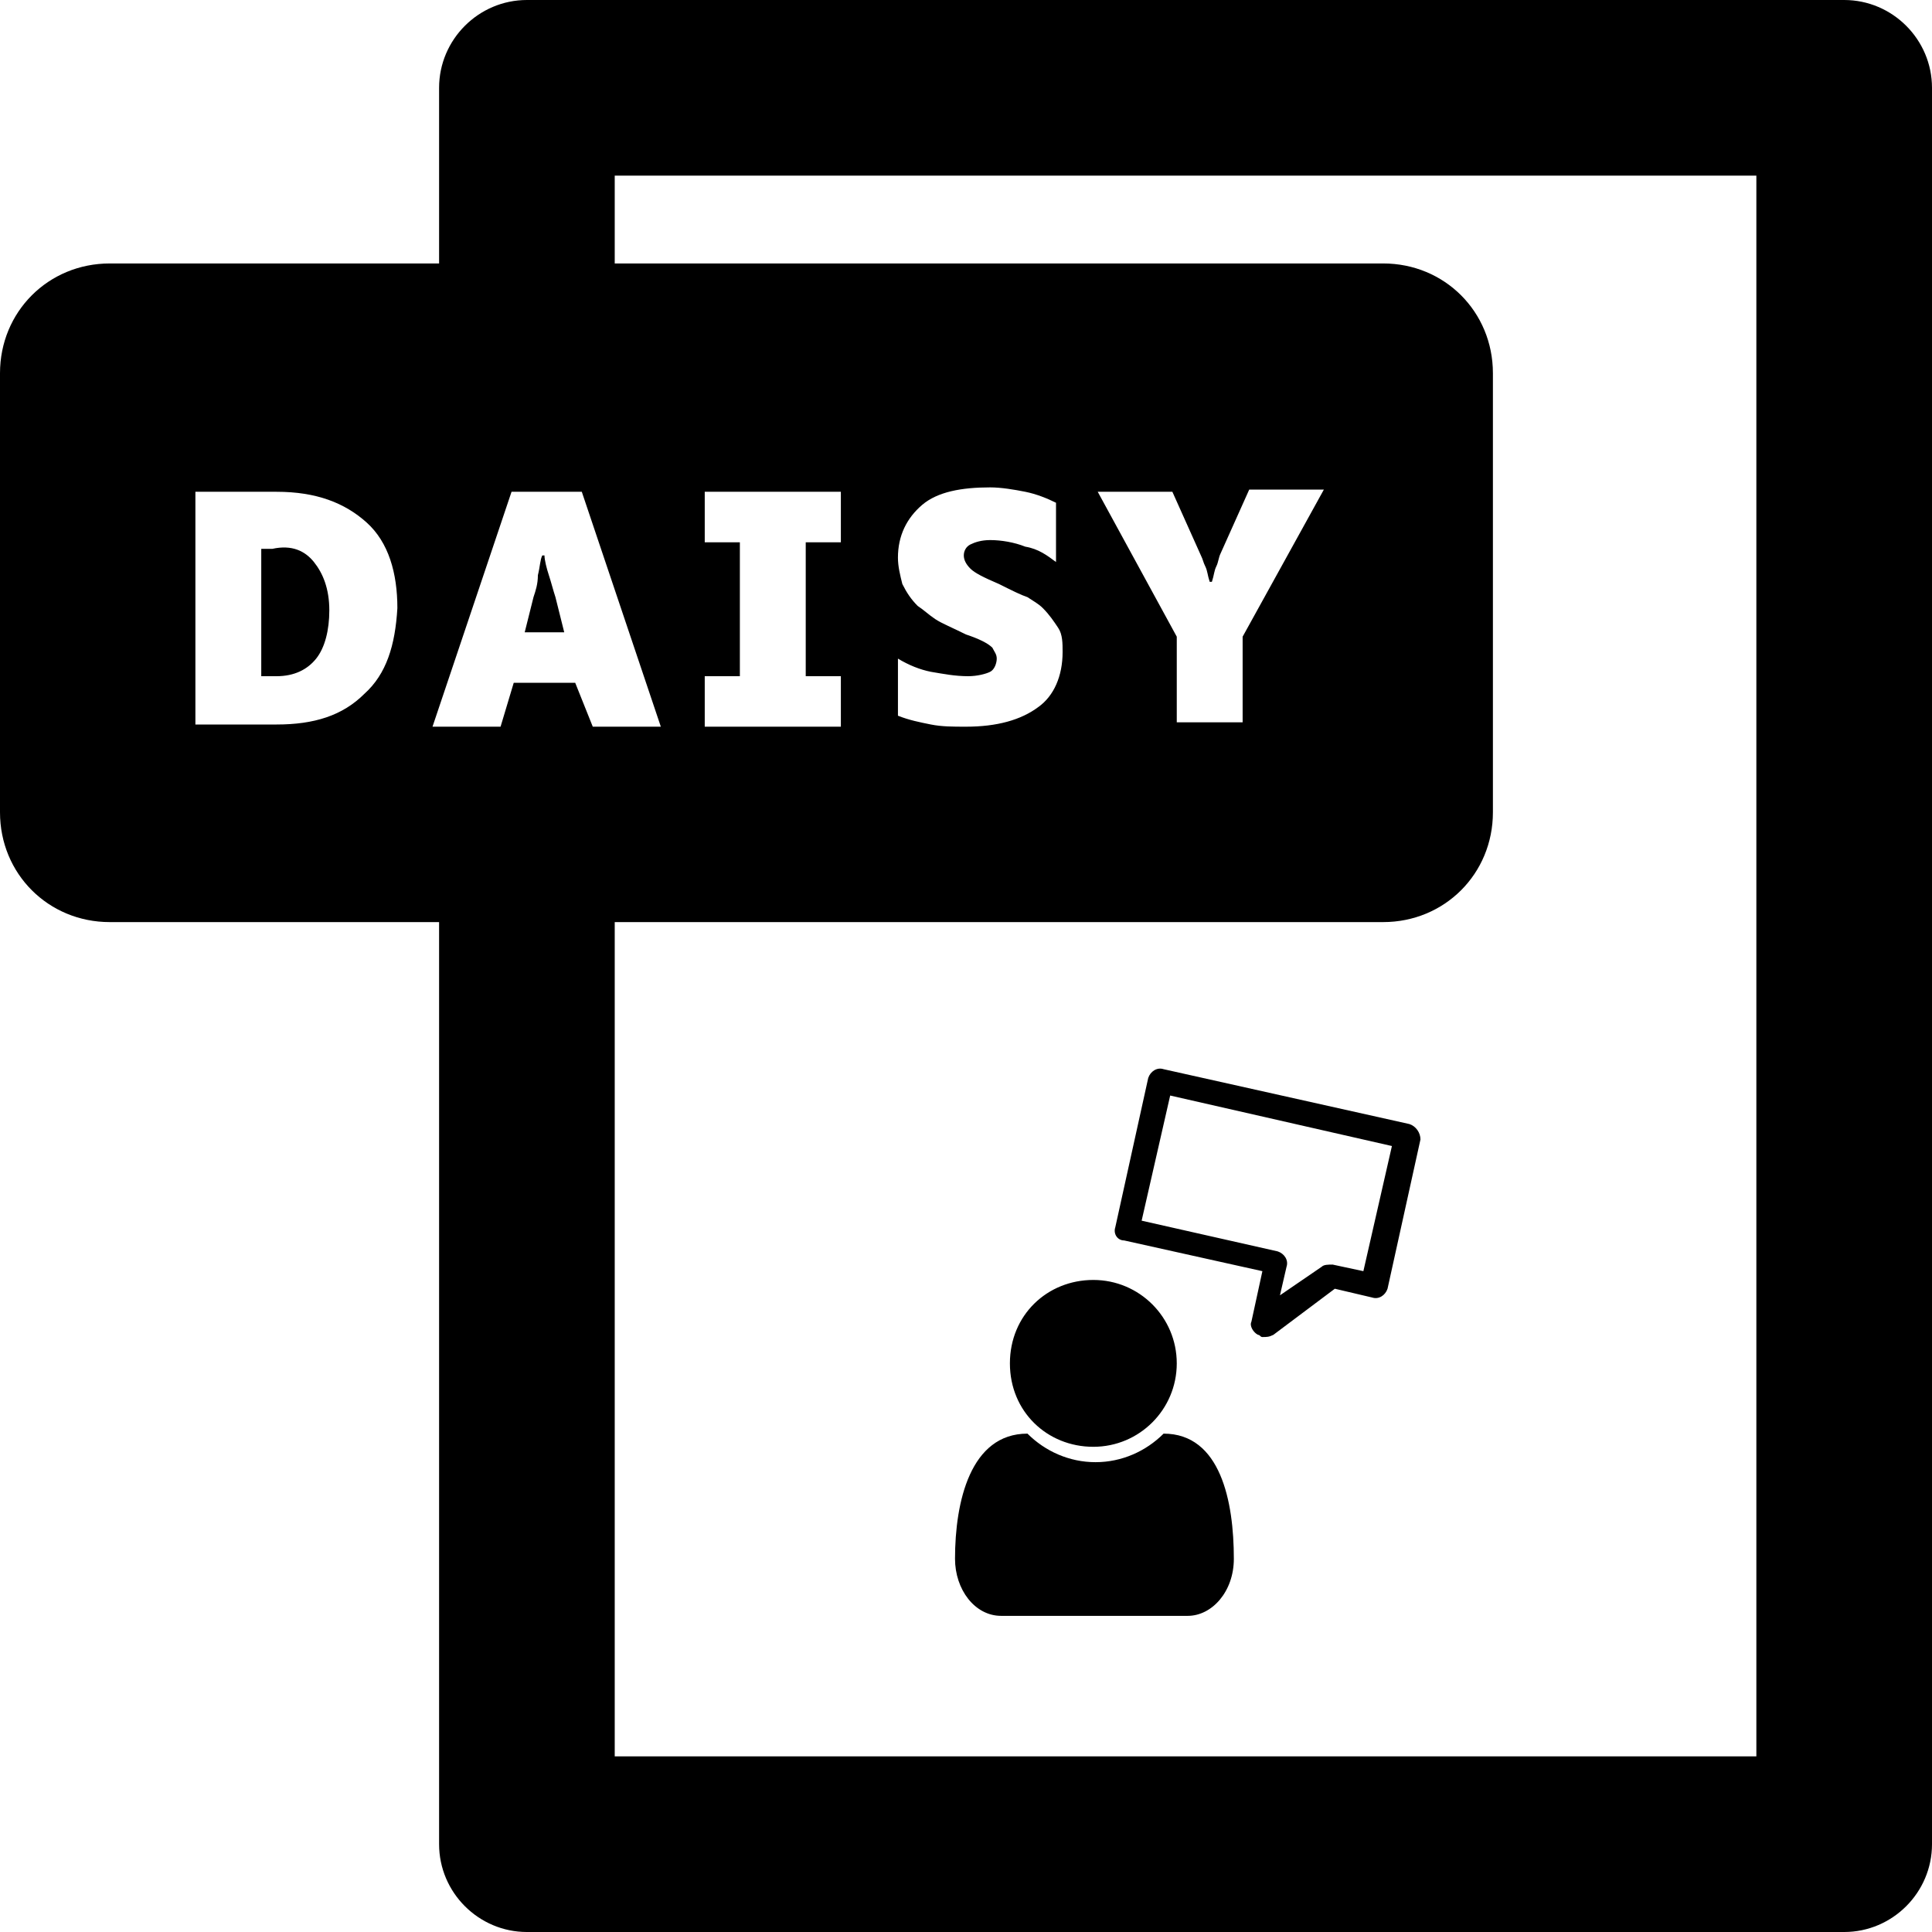 <?xml version="1.0" encoding="utf-8"?>
<!-- Generator: Adobe Illustrator 27.0.0, SVG Export Plug-In . SVG Version: 6.00 Build 0)  -->
<svg version="1.1" id="Calque_1" xmlns="http://www.w3.org/2000/svg" xmlns:xlink="http://www.w3.org/1999/xlink" x="0px" y="0px"
	 viewBox="0 0 88 88" style="enable-background:new 0 0 88 88;" xml:space="preserve">
<g>
	<path d="M84,0H24c-2.2,0-4,1.8-4,4v8H5c-2.8,0-5,2.2-5,5v20c0,2.8,2.2,5,5,5h15v42c0,2.2,1.8,4,4,4h60c2.2,0,4-1.8,4-4V4
		C88,1.8,86.2,0,84,0z M16.6,31.6c-1,1-2.3,1.4-4,1.4H8.9V22.4h3.7c1.8,0,3.1,0.5,4.1,1.4c1,0.9,1.4,2.3,1.4,3.9
		C18,29.4,17.6,30.7,16.6,31.6z M26.2,31.1h-2.8l-0.6,2h-3.1l3.6-10.7h3.2l3.6,10.7h-3.1L26.2,31.1z M80,80H28V42h35
		c2.8,0,5-2.2,5-5V17c0-2.8-2.2-5-5-5H28V8h52V80z M32.1,24.7v-2.3h6.2v2.3h-1.6v6.1h1.6v2.3h-6.2v-2.3h1.6v-6.1H32.1z M45.2,29.5
		c-0.2-0.2-0.6-0.4-1.2-0.6c-0.6-0.3-1.1-0.5-1.4-0.7s-0.5-0.4-0.8-0.6c-0.3-0.3-0.5-0.6-0.7-1c-0.1-0.4-0.2-0.8-0.2-1.2
		c0-1,0.4-1.8,1.1-2.4s1.8-0.8,3.1-0.8c0.5,0,1.1,0.1,1.6,0.2c0.5,0.1,1,0.3,1.4,0.5v2.7c-0.4-0.3-0.8-0.6-1.4-0.7
		c-0.5-0.2-1.1-0.3-1.6-0.3c-0.4,0-0.7,0.1-0.9,0.2c-0.2,0.1-0.3,0.3-0.3,0.5c0,0.2,0.1,0.4,0.3,0.6c0.2,0.2,0.6,0.4,1.3,0.7
		c0.6,0.3,1,0.5,1.3,0.6c0.3,0.2,0.5,0.3,0.7,0.5c0.3,0.3,0.5,0.6,0.7,0.9s0.2,0.7,0.2,1.1c0,1.1-0.4,2-1.1,2.5
		c-0.8,0.6-1.9,0.9-3.3,0.9c-0.6,0-1.1,0-1.6-0.1s-1-0.2-1.5-0.4v-2.6c0.5,0.3,1,0.5,1.5,0.6c0.6,0.1,1.1,0.2,1.7,0.2
		c0.4,0,0.8-0.1,1-0.2c0.2-0.1,0.3-0.4,0.3-0.6C45.4,29.8,45.3,29.7,45.2,29.5z M50,22.4h3.4l1.3,2.9c0.1,0.2,0.1,0.3,0.2,0.5
		s0.1,0.4,0.2,0.7h0.1c0.1-0.3,0.1-0.5,0.2-0.7c0.1-0.2,0.1-0.4,0.2-0.6l1.3-2.9h3.4l-3.7,6.7v3.9h-3v-3.9L50,22.4z M25.3,27.2
		l0.4,1.6h-1.8l0.4-1.6c0.1-0.3,0.2-0.6,0.2-1c0.1-0.4,0.1-0.7,0.2-0.9h0.1c0,0.2,0.1,0.6,0.2,0.9S25.2,26.9,25.3,27.2z M14.3,25.6
		c0.4,0.5,0.7,1.2,0.7,2.2c0,0.9-0.2,1.7-0.6,2.2s-1,0.8-1.8,0.8h-0.7v-5.8h0.5C13.3,24.8,13.9,25.1,14.3,25.6z M64.2,51.2L53,48.7
		c-0.3-0.1-0.6,0.1-0.7,0.4l-1.5,6.8c-0.1,0.3,0.1,0.6,0.4,0.6l6.3,1.4l-0.5,2.3c-0.1,0.2,0.1,0.5,0.3,0.6c0.1,0,0.1,0.1,0.2,0.1
		c0.2,0,0.3,0,0.5-0.1l2.8-2.1l1.7,0.4c0.3,0.1,0.6-0.1,0.7-0.4l1.5-6.8C64.7,51.6,64.5,51.3,64.2,51.2z M62.1,57.9l-1.4-0.3
		c-0.2,0-0.4,0-0.5,0.1L58.3,59l0.3-1.3c0.1-0.3-0.1-0.6-0.4-0.7L52,55.6l1.3-5.7l10.1,2.3L62.1,57.9z M56.2,71c0,1.5-1,2.6-2.1,2.6
		h-8.5c-1.2,0-2.1-1.2-2.1-2.6c0-2.6,0.7-5.7,3.3-5.7c0.8,0.8,1.9,1.3,3.1,1.3s2.3-0.5,3.1-1.3C55.6,65.3,56.2,68.4,56.2,71z
		 M53.6,62.1c0,2.1-1.7,3.8-3.8,3.8S46,64.3,46,62.1s1.7-3.8,3.8-3.8S53.6,60,53.6,62.1z"/>
</g>
</svg>

